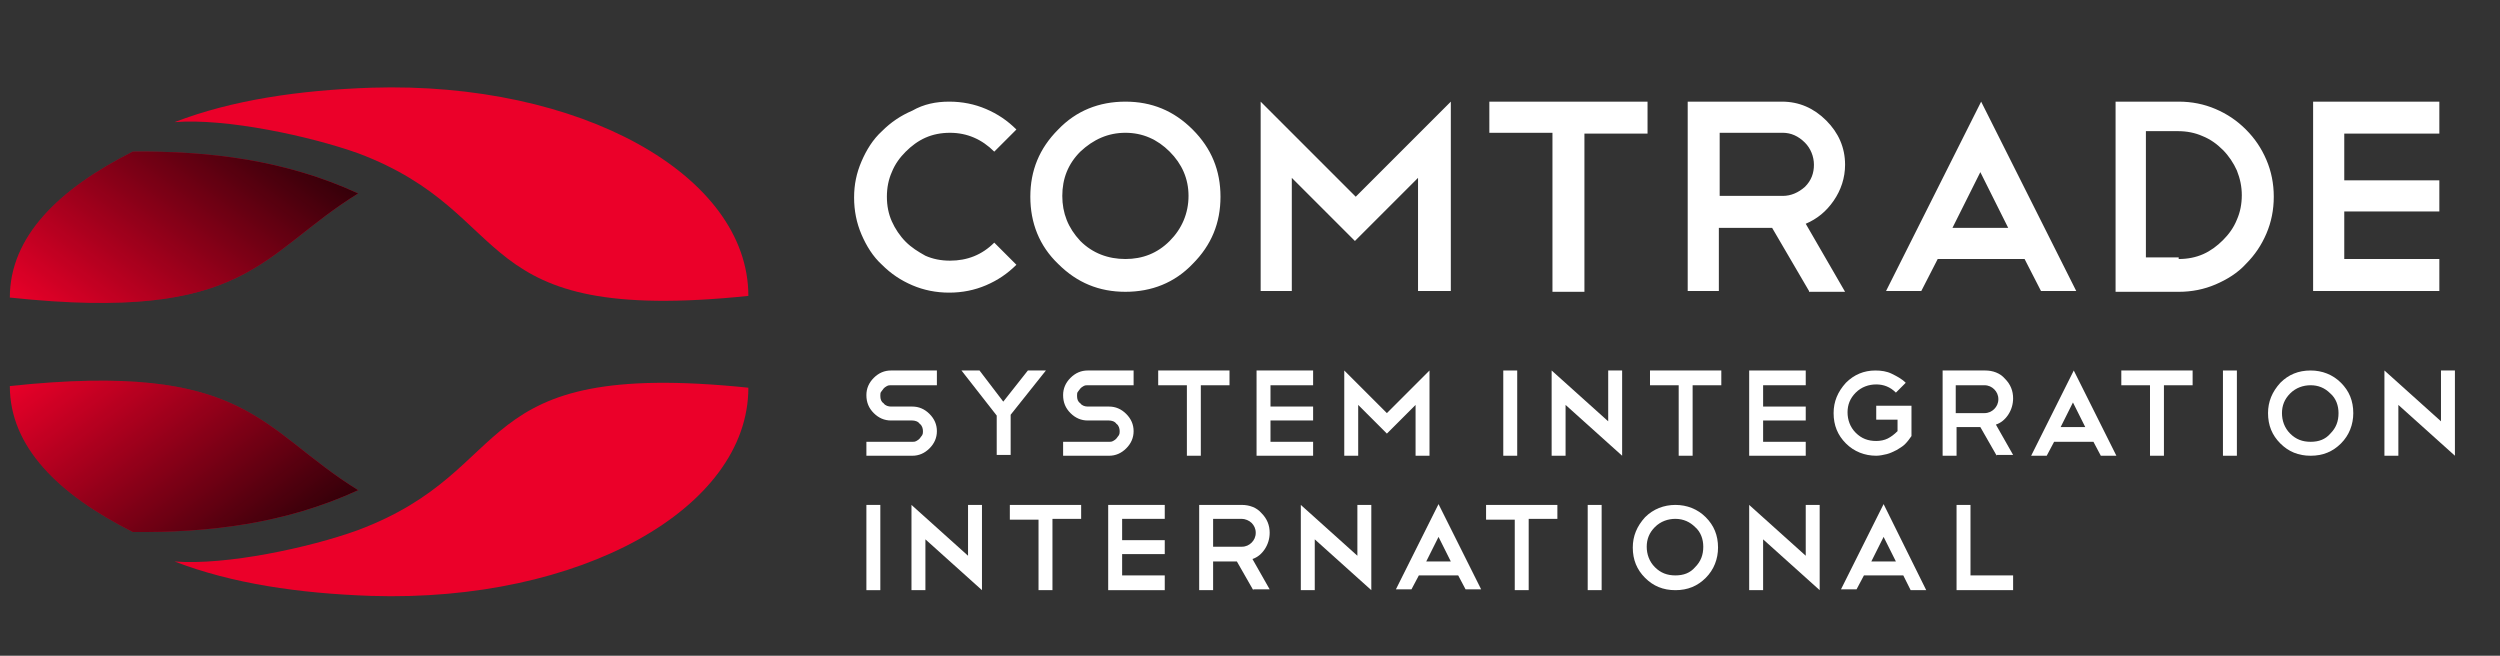 <?xml version="1.0" encoding="utf-8"?>
<!-- Generator: Adobe Illustrator 19.0.0, SVG Export Plug-In . SVG Version: 6.00 Build 0)  -->
<svg version="1.1" id="Layer_1" xmlns="http://www.w3.org/2000/svg" xmlns:xlink="http://www.w3.org/1999/xlink" x="0px" y="0px"
	 viewBox="0 0 305 80" style="enable-background:new 0 0 305 80;" xml:space="preserve">
<rect x="0" y="0" width="305" height="80" fill="#333333" stroke="none"/>
<style type="text/css">
	.st0{fill:#FFFFFF;}
	.st1{clip-path:url(#SVGID_2_);fill:url(#SVGID_3_);}
	.st2{fill-rule:evenodd;clip-rule:evenodd;fill:#EB0029;}
	.st3{clip-path:url(#SVGID_5_);fill:url(#SVGID_6_);}
</style>
<path class="st0" d="M297.6,12.4v3.9H286V22h11.6v3.8H286v5.8h11.6v3.9h-15.4V12.4H297.6z M265.8,31.6c1.1,0,2.1-0.2,3-0.6
	c0.9-0.4,1.7-1,2.4-1.7c0.7-0.7,1.3-1.5,1.7-2.5c0.4-0.9,0.6-1.9,0.6-3c0-1-0.2-2-0.6-3c-0.4-0.9-1-1.8-1.7-2.5
	c-0.7-0.7-1.5-1.3-2.5-1.7c-0.9-0.4-1.9-0.6-3-0.6h-3.9v15.4H265.8z M258.1,12.4h7.7c1.6,0,3.1,0.3,4.5,0.9c1.4,0.6,2.6,1.4,3.7,2.5
	c1.1,1.1,1.9,2.3,2.5,3.7c0.6,1.4,0.9,2.9,0.9,4.5c0,1.6-0.3,3.1-0.9,4.5c-0.6,1.4-1.4,2.6-2.5,3.7c-1,1.1-2.3,1.9-3.7,2.5
	c-1.4,0.6-2.9,0.9-4.5,0.9h-7.7V12.4z M247,31.6h-10.6l-2,3.9h-4.3l11.6-23.1l11.6,23.1h-4.3L247,31.6z M238.2,27.8h6.8l-3.4-6.8
	L238.2,27.8z M220.7,35.5l-4.5-7.7h-6.5v7.7h-3.8V12.4h11.5c2.1,0,3.9,0.8,5.4,2.3c1.5,1.5,2.3,3.3,2.3,5.4c0,1.6-0.5,3.1-1.4,4.4
	c-0.9,1.3-2,2.2-3.4,2.8l4.8,8.3H220.7z M217.5,16.2h-7.7v7.7l7.7,0c1,0,1.9-0.4,2.7-1.1c0.8-0.8,1.1-1.7,1.1-2.7c0-1-0.4-2-1.1-2.7
	C219.4,16.6,218.5,16.2,217.5,16.2 M181.8,12.4H201v3.9h-7.7v19.3h-3.9V16.2h-7.7V12.4z M157.6,21.7v13.8h-3.8V12.4l11.6,11.6
	l11.6-11.6v23.1H173V21.7l-7.7,7.7L157.6,21.7z M137.3,16.2c-2.1,0-3.9,0.8-5.5,2.3c-1.5,1.5-2.2,3.3-2.2,5.4s0.7,3.9,2.2,5.5
	c1.5,1.5,3.4,2.2,5.5,2.2c2.1,0,3.9-0.7,5.4-2.2c1.5-1.5,2.3-3.4,2.3-5.5s-0.8-3.9-2.3-5.4C141.2,17,139.4,16.2,137.3,16.2
	 M137.3,12.4c3.2,0,5.9,1.1,8.2,3.4c2.3,2.3,3.4,5,3.4,8.2c0,3.2-1.1,5.9-3.4,8.2c-2.2,2.3-5,3.4-8.2,3.4c-3.2,0-5.9-1.1-8.2-3.4
	c-2.3-2.2-3.4-5-3.4-8.2c0-3.2,1.1-5.9,3.4-8.2C131.3,13.5,134.1,12.4,137.3,12.4 M115.8,12.4c1.6,0,3.1,0.3,4.5,0.9
	c1.4,0.6,2.6,1.4,3.7,2.5l-2.7,2.7c-1.5-1.5-3.3-2.3-5.4-2.3c-1.1,0-2.1,0.2-3,0.6c-0.9,0.4-1.7,1-2.4,1.7c-0.7,0.7-1.3,1.5-1.7,2.5
	c-0.4,0.9-0.6,1.9-0.6,3c0,1.1,0.2,2.1,0.6,3c0.4,0.9,1,1.8,1.7,2.5c0.7,0.7,1.5,1.2,2.4,1.7c0.9,0.4,1.9,0.6,3,0.6
	c2.1,0,3.9-0.7,5.4-2.2l2.7,2.7c-1.1,1.1-2.3,1.9-3.7,2.5c-1.4,0.6-2.9,0.9-4.5,0.9c-1.6,0-3.1-0.3-4.5-0.9
	c-1.4-0.6-2.6-1.4-3.7-2.5c-1.1-1-1.9-2.3-2.5-3.7c-0.6-1.4-0.9-2.9-0.9-4.5c0-1.6,0.3-3,0.9-4.4c0.6-1.4,1.4-2.7,2.5-3.7
	c1.1-1.1,2.3-1.9,3.7-2.5C112.7,12.7,114.2,12.4,115.8,12.4"/>
<g>
	<path class="st0" d="M108.7,51.3c-0.8,0-1.5-0.3-2.1-0.9s-0.9-1.3-0.9-2.2c0-0.8,0.3-1.5,0.9-2.1c0.6-0.6,1.3-0.9,2.1-0.9h5.6V47
		h-5.6c-0.2,0-0.3,0-0.5,0.1c-0.2,0.1-0.3,0.2-0.4,0.3c-0.1,0.1-0.2,0.3-0.3,0.4s-0.1,0.3-0.1,0.5c0,0.4,0.1,0.7,0.4,0.9
		c0.2,0.3,0.6,0.4,0.9,0.4h2.6c0.8,0,1.5,0.3,2.1,0.9c0.6,0.6,0.9,1.3,0.9,2.1c0,0.8-0.3,1.5-0.9,2.1c-0.6,0.6-1.3,0.9-2.1,0.9h-5.6
		v-1.7h5.6c0.2,0,0.3,0,0.5-0.1c0.2-0.1,0.3-0.2,0.4-0.3c0.1-0.1,0.2-0.3,0.3-0.4c0.1-0.2,0.1-0.3,0.1-0.5c0-0.3-0.1-0.7-0.4-0.9
		c-0.2-0.3-0.6-0.4-0.9-0.4H108.7z"/>
	<path class="st0" d="M125.4,45.2h2.2l-4.3,5.4v4.9h-1.7v-4.8l-4.3-5.5h2.2l2.9,3.8L125.4,45.2z"/>
	<path class="st0" d="M132.7,51.3c-0.8,0-1.5-0.3-2.1-0.9s-0.9-1.3-0.9-2.2c0-0.8,0.3-1.5,0.9-2.1c0.6-0.6,1.3-0.9,2.1-0.9h5.6V47
		h-5.6c-0.2,0-0.3,0-0.5,0.1c-0.2,0.1-0.3,0.2-0.4,0.3c-0.1,0.1-0.2,0.3-0.3,0.4s-0.1,0.3-0.1,0.5c0,0.4,0.1,0.7,0.4,0.9
		c0.2,0.3,0.6,0.4,0.9,0.4h2.6c0.8,0,1.5,0.3,2.1,0.9c0.6,0.6,0.9,1.3,0.9,2.1c0,0.8-0.3,1.5-0.9,2.1c-0.6,0.6-1.3,0.9-2.1,0.9h-5.6
		v-1.7h5.6c0.2,0,0.3,0,0.5-0.1c0.2-0.1,0.3-0.2,0.4-0.3c0.1-0.1,0.2-0.3,0.3-0.4c0.1-0.2,0.1-0.3,0.1-0.5c0-0.3-0.1-0.7-0.4-0.9
		c-0.2-0.3-0.6-0.4-0.9-0.4H132.7z"/>
	<path class="st0" d="M141.3,45.2h8.7V47h-3.5v8.6h-1.7V47h-3.5V45.2z"/>
	<path class="st0" d="M160.2,45.2V47H155v2.6h5.2v1.7H155v2.6h5.2v1.7h-6.9V45.2H160.2z"/>
	<path class="st0" d="M165.7,49.4v6.2H164V45.2l5.2,5.2l5.2-5.2v10.4h-1.7v-6.2l-3.5,3.5L165.7,49.4z"/>
	<path class="st0" d="M183.4,45.2h1.7v10.4h-1.7V45.2z"/>
	<path class="st0" d="M189.3,45.2l6.9,6.2v-6.2h1.7v10.4v0v0l-6.9-6.2v6.2h-1.7V45.2z"/>
	<path class="st0" d="M201.3,45.2h8.7V47h-3.5v8.6h-1.7V47h-3.5V45.2z"/>
	<path class="st0" d="M220.3,45.2V47h-5.2v2.6h5.2v1.7h-5.2v2.6h5.2v1.7h-6.9V45.2H220.3z"/>
	<path class="st0" d="M228.8,45.2c0.7,0,1.4,0.1,2,0.4c0.6,0.3,1.2,0.6,1.7,1.1l-1.2,1.2c-0.7-0.7-1.5-1-2.4-1c-0.9,0-1.8,0.3-2.5,1
		c-0.7,0.7-1,1.5-1,2.4c0,0.9,0.3,1.8,1,2.5c0.7,0.7,1.5,1,2.5,1c0.5,0,1-0.1,1.4-0.3c0.4-0.2,0.8-0.5,1.2-0.9v-1.4h-2.6v-1.7h4.3
		v3.7c-0.2,0.3-0.5,0.7-0.8,1s-0.7,0.5-1,0.7c-0.4,0.2-0.8,0.4-1.2,0.5c-0.4,0.1-0.9,0.2-1.3,0.2c-1.4,0-2.7-0.5-3.7-1.5
		c-1-1-1.5-2.2-1.5-3.7c0-1.4,0.5-2.6,1.5-3.7C226.2,45.7,227.4,45.2,228.8,45.2z"/>
	<path class="st0" d="M243.6,55.6l-2-3.5h-2.9v3.5h-1.7V45.2h5.2c0.9,0,1.8,0.3,2.4,1c0.7,0.7,1,1.5,1,2.4c0,0.7-0.2,1.4-0.6,2
		c-0.4,0.6-0.9,1-1.5,1.2l2.1,3.7H243.6z M242.1,47h-3.5v3.4l3.5,0c0.5,0,0.9-0.2,1.2-0.5s0.5-0.7,0.5-1.2c0-0.5-0.2-0.9-0.5-1.2
		S242.6,47,242.1,47z"/>
	<path class="st0" d="M255.4,53.9h-4.8l-0.9,1.7h-1.9l5.2-10.4l5.2,10.4h-1.9L255.4,53.9z M251.4,52.1h3l-1.5-3L251.4,52.1z"/>
	<path class="st0" d="M258.8,45.2h8.7V47H264v8.6h-1.7V47h-3.5V45.2z"/>
	<path class="st0" d="M271.2,45.2h1.7v10.4h-1.7V45.2z"/>
	<path class="st0" d="M281.9,45.2c1.4,0,2.7,0.5,3.7,1.5c1,1,1.5,2.2,1.5,3.7c0,1.4-0.5,2.7-1.5,3.7c-1,1-2.2,1.5-3.7,1.5
		s-2.7-0.5-3.7-1.5c-1-1-1.5-2.2-1.5-3.7c0-1.4,0.5-2.6,1.5-3.7C279.2,45.7,280.4,45.2,281.9,45.2z M281.9,47c-0.9,0-1.8,0.3-2.5,1
		c-0.7,0.7-1,1.5-1,2.4c0,0.9,0.3,1.8,1,2.5c0.7,0.7,1.5,1,2.5,1s1.8-0.3,2.4-1c0.7-0.7,1-1.5,1-2.5c0-0.9-0.3-1.8-1-2.4
		C283.6,47.3,282.8,47,281.9,47z"/>
	<path class="st0" d="M290.9,45.2l6.9,6.2v-6.2h1.7v10.4v0v0l-6.9-6.2v6.2h-1.7V45.2z"/>
	<path class="st0" d="M105.7,61.6h1.7V72h-1.7V61.6z"/>
	<path class="st0" d="M111.2,61.6l6.9,6.2v-6.2h1.7v10.4v0v0l-6.9-6.2v6.2h-1.7V61.6z"/>
	<path class="st0" d="M123.2,61.6h8.7v1.7h-3.5V72h-1.7v-8.6h-3.5V61.6z"/>
	<path class="st0" d="M142.1,61.6v1.7h-5.2v2.6h5.2v1.7h-5.2v2.6h5.2V72h-6.9V61.6H142.1z"/>
	<path class="st0" d="M152.9,72l-2-3.5H148V72h-1.7V61.6h5.2c0.9,0,1.8,0.3,2.4,1c0.7,0.7,1,1.5,1,2.4c0,0.7-0.2,1.4-0.6,2
		c-0.4,0.6-0.9,1-1.5,1.2l2.1,3.7H152.9z M151.5,63.3H148v3.4l3.5,0c0.5,0,0.9-0.2,1.2-0.5s0.5-0.7,0.5-1.2c0-0.5-0.2-0.9-0.5-1.2
		S151.9,63.3,151.5,63.3z"/>
	<path class="st0" d="M158.7,61.6l6.9,6.2v-6.2h1.7v10.4v0v0l-6.9-6.2v6.2h-1.7V61.6z"/>
	<path class="st0" d="M177.9,70.2h-4.8l-0.9,1.7h-1.9l5.2-10.4l5.2,10.4h-1.9L177.9,70.2z M174,68.5h3l-1.5-3L174,68.5z"/>
	<path class="st0" d="M181.3,61.6h8.7v1.7h-3.5V72h-1.7v-8.6h-3.5V61.6z"/>
	<path class="st0" d="M193.7,61.6h1.7V72h-1.7V61.6z"/>
	<path class="st0" d="M204.4,61.6c1.4,0,2.7,0.5,3.7,1.5c1,1,1.5,2.2,1.5,3.7c0,1.4-0.5,2.7-1.5,3.7c-1,1-2.2,1.5-3.7,1.5
		s-2.7-0.5-3.7-1.5c-1-1-1.5-2.2-1.5-3.7c0-1.4,0.5-2.6,1.5-3.7C201.7,62.1,203,61.6,204.4,61.6z M204.4,63.3c-0.9,0-1.8,0.3-2.5,1
		c-0.7,0.7-1,1.5-1,2.4c0,0.9,0.3,1.8,1,2.5c0.7,0.7,1.5,1,2.5,1s1.8-0.3,2.4-1c0.7-0.7,1-1.5,1-2.5c0-0.9-0.3-1.8-1-2.4
		C206.2,63.7,205.4,63.3,204.4,63.3z"/>
	<path class="st0" d="M213.4,61.6l6.9,6.2v-6.2h1.7v10.4v0v0l-6.9-6.2v6.2h-1.7V61.6z"/>
	<path class="st0" d="M232.2,70.2h-4.8l-0.9,1.7h-1.9l5.2-10.4L235,72h-1.9L232.2,70.2z M228.3,68.5h3l-1.5-3L228.3,68.5z"/>
	<path class="st0" d="M238.7,61.6h1.7v8.6h5.2V72h-6.9V61.6z"/>
</g>
<g>
	<g>
		<defs>
			<path id="SVGID_1_" d="M16.2,18.5c-9.1,4.6-15,10.4-15,17.8c29.1,3.1,30.5-5.3,42.5-12.7C34.8,19.5,25.5,18.4,16.2,18.5"/>
		</defs>
		<use xlink:href="#SVGID_1_"  style="overflow:visible;fill-rule:evenodd;clip-rule:evenodd;fill:#EB0029;"/>
		<clipPath id="SVGID_2_">
			<use xlink:href="#SVGID_1_"  style="overflow:visible;"/>
		</clipPath>
		
			<linearGradient id="SVGID_3_" gradientUnits="userSpaceOnUse" x1="-417.651" y1="62.253" x2="-416.8" y2="62.253" gradientTransform="matrix(-32.846 43.521 -49.22 -37.147 -10615.267 20496.322)">
			<stop  offset="0" style="stop-color:#000000"/>
			<stop  offset="1" style="stop-color:#000000;stop-opacity:0"/>
		</linearGradient>
		<polygon class="st1" points="16.6,-2.1 -9,31.7 28.2,59.8 53.7,26 		"/>
	</g>
	<path class="st2" d="M21.3,14.9c7-2.7,15.2-3.9,24-4.2c25.4-0.8,46,10.6,46,25.4c-34.7,3.6-27.7-9.9-47.6-17.4
		C37.8,16.6,27.6,14.4,21.3,14.9"/>
	<g>
		<defs>
			<path id="SVGID_4_" d="M16.2,64.9c-9.1-4.6-15-10.4-15-17.8c29.1-3.1,30.5,5.3,42.5,12.7C34.8,63.9,25.5,65,16.2,64.9"/>
		</defs>
		<use xlink:href="#SVGID_4_"  style="overflow:visible;fill-rule:evenodd;clip-rule:evenodd;fill:#EB0029;"/>
		<clipPath id="SVGID_5_">
			<use xlink:href="#SVGID_4_"  style="overflow:visible;"/>
		</clipPath>
		
			<linearGradient id="SVGID_6_" gradientUnits="userSpaceOnUse" x1="-417.673" y1="72.743" x2="-416.822" y2="72.743" gradientTransform="matrix(-32.846 -43.521 49.22 -37.147 -17260.5 -15399.261)">
			<stop  offset="0" style="stop-color:#000000"/>
			<stop  offset="1" style="stop-color:#000000;stop-opacity:0"/>
		</linearGradient>
		<polygon class="st3" points="53.7,57.4 28.2,23.6 -9,51.6 16.6,85.4 		"/>
	</g>
	<path class="st2" d="M21.3,68.5c7,2.7,15.2,3.9,24,4.2c25.4,0.8,46-10.6,46-25.4c-34.8-3.6-27.6,9.9-47.7,17.4
		C37.8,66.8,27.6,69,21.3,68.5"/>
</g>
</svg>

